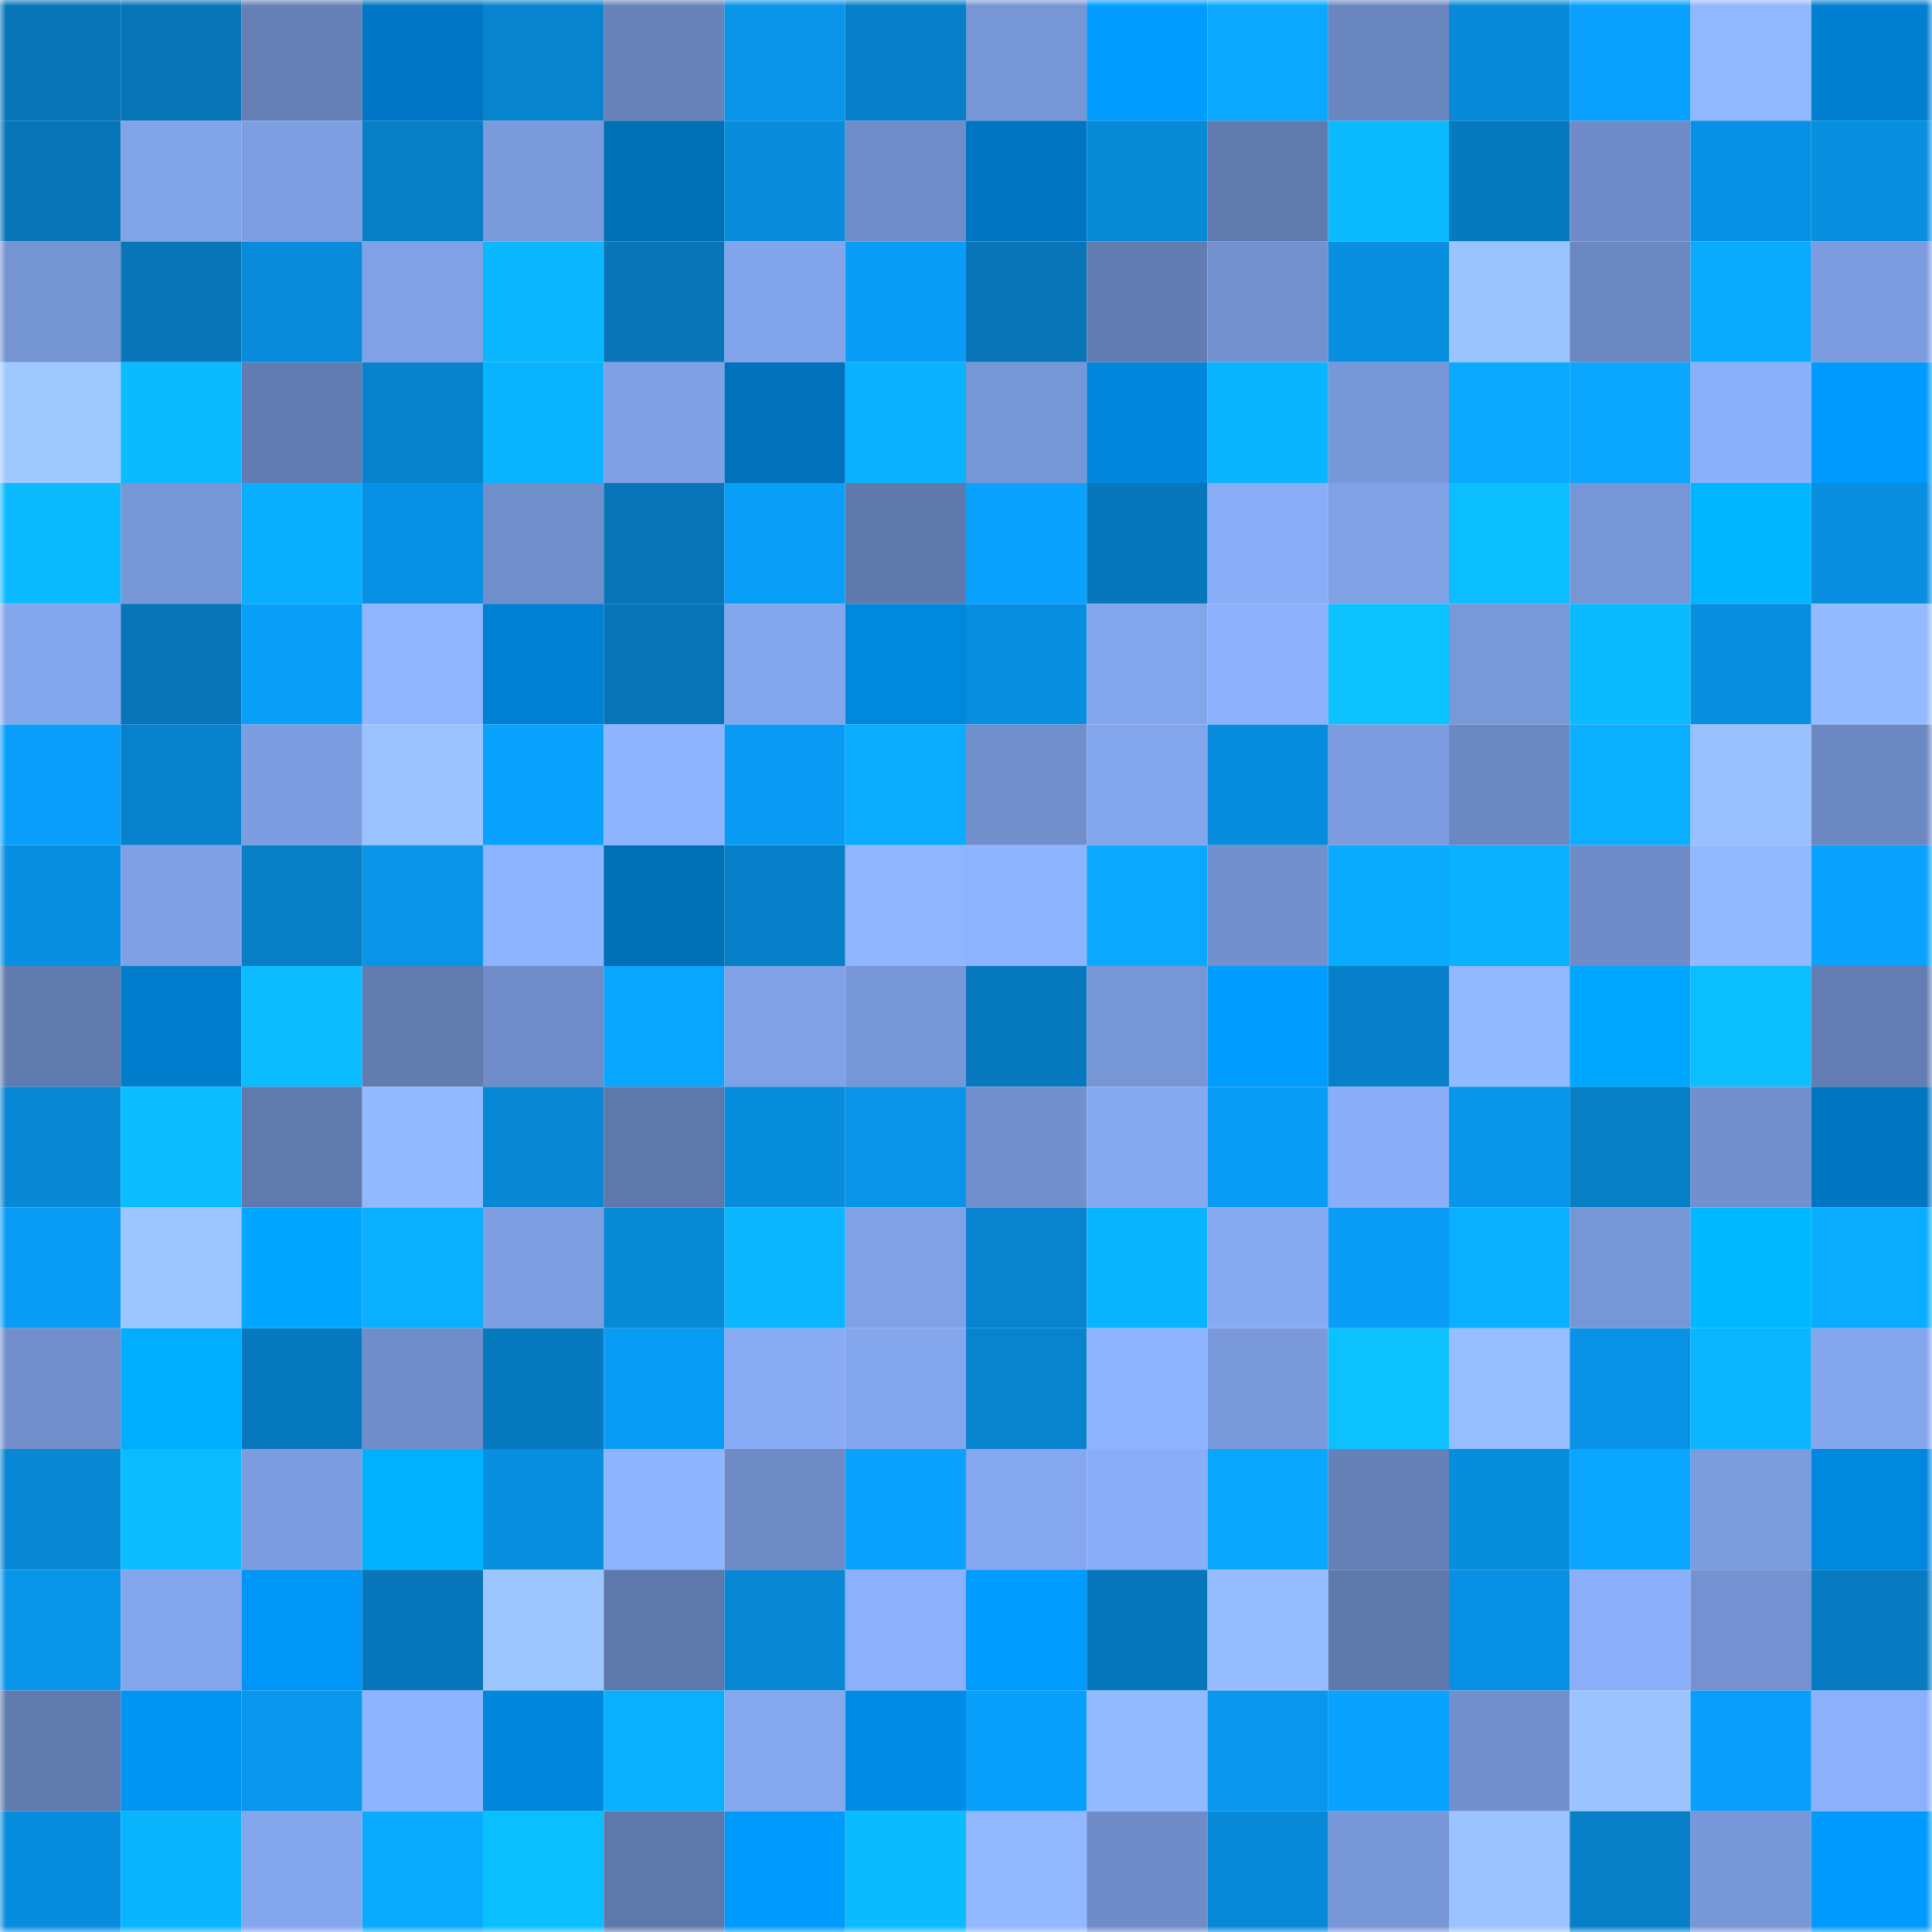 <svg viewBox="0 0 160 160" fill="none" role="img" xmlns="http://www.w3.org/2000/svg" width="240" height="240" name="ens%2Chodlife.eth"><mask id="2071563458" mask-type="alpha" maskUnits="userSpaceOnUse" x="0" y="0" width="160" height="160"><rect width="160" height="160" fill="#FFFFFF"></rect></mask><g mask="url(#2071563458)"><rect x="0" y="0" width="10" height="10" fill="#0775b8"></rect><rect x="10" y="0" width="10" height="10" fill="#0775b8"></rect><rect x="20" y="0" width="10" height="10" fill="#6680b7"></rect><rect x="30" y="0" width="10" height="10" fill="#0077c4"></rect><rect x="40" y="0" width="10" height="10" fill="#0883cd"></rect><rect x="50" y="0" width="10" height="10" fill="#6782b9"></rect><rect x="60" y="0" width="10" height="10" fill="#0994e9"></rect><rect x="70" y="0" width="10" height="10" fill="#0780c9"></rect><rect x="80" y="0" width="10" height="10" fill="#7796d5"></rect><rect x="90" y="0" width="10" height="10" fill="#009dff"></rect><rect x="100" y="0" width="10" height="10" fill="#0aa8ff"></rect><rect x="110" y="0" width="10" height="10" fill="#6a86bf"></rect><rect x="120" y="0" width="10" height="10" fill="#088ad9"></rect><rect x="130" y="0" width="10" height="10" fill="#09a1fd"></rect><rect x="140" y="0" width="10" height="10" fill="#91b7ff"></rect><rect x="150" y="0" width="10" height="10" fill="#007ecf"></rect><rect x="0" y="10" width="10" height="10" fill="#0775b8"></rect><rect x="10" y="10" width="10" height="10" fill="#81a3e8"></rect><rect x="20" y="10" width="10" height="10" fill="#7d9ee1"></rect><rect x="30" y="10" width="10" height="10" fill="#077ec5"></rect><rect x="40" y="10" width="10" height="10" fill="#7a9adb"></rect><rect x="50" y="10" width="10" height="10" fill="#006fb6"></rect><rect x="60" y="10" width="10" height="10" fill="#088cdb"></rect><rect x="70" y="10" width="10" height="10" fill="#708dc9"></rect><rect x="80" y="10" width="10" height="10" fill="#0076c2"></rect><rect x="90" y="10" width="10" height="10" fill="#0889d6"></rect><rect x="100" y="10" width="10" height="10" fill="#617aae"></rect><rect x="110" y="10" width="10" height="10" fill="#0bbbff"></rect><rect x="120" y="10" width="10" height="10" fill="#0779be"></rect><rect x="130" y="10" width="10" height="10" fill="#6f8cc8"></rect><rect x="140" y="10" width="10" height="10" fill="#0891e4"></rect><rect x="150" y="10" width="10" height="10" fill="#088fe0"></rect><rect x="0" y="20" width="10" height="10" fill="#7594d2"></rect><rect x="10" y="20" width="10" height="10" fill="#0775b8"></rect><rect x="20" y="20" width="10" height="10" fill="#088bdb"></rect><rect x="30" y="20" width="10" height="10" fill="#80a1e6"></rect><rect x="40" y="20" width="10" height="10" fill="#0bb8ff"></rect><rect x="50" y="20" width="10" height="10" fill="#0775b8"></rect><rect x="60" y="20" width="10" height="10" fill="#82a4ea"></rect><rect x="70" y="20" width="10" height="10" fill="#099df7"></rect><rect x="80" y="20" width="10" height="10" fill="#0775b8"></rect><rect x="90" y="20" width="10" height="10" fill="#637db2"></rect><rect x="100" y="20" width="10" height="10" fill="#7391cf"></rect><rect x="110" y="20" width="10" height="10" fill="#088fe0"></rect><rect x="120" y="20" width="10" height="10" fill="#9bc4ff"></rect><rect x="130" y="20" width="10" height="10" fill="#6b87c0"></rect><rect x="140" y="20" width="10" height="10" fill="#0aaaff"></rect><rect x="150" y="20" width="10" height="10" fill="#7c9cdf"></rect><rect x="0" y="30" width="10" height="10" fill="#9fc8ff"></rect><rect x="10" y="30" width="10" height="10" fill="#0bbaff"></rect><rect x="20" y="30" width="10" height="10" fill="#627cb1"></rect><rect x="30" y="30" width="10" height="10" fill="#0882cd"></rect><rect x="40" y="30" width="10" height="10" fill="#0ab3ff"></rect><rect x="50" y="30" width="10" height="10" fill="#7fa0e4"></rect><rect x="60" y="30" width="10" height="10" fill="#0071ba"></rect><rect x="70" y="30" width="10" height="10" fill="#0ab1ff"></rect><rect x="80" y="30" width="10" height="10" fill="#7796d6"></rect><rect x="90" y="30" width="10" height="10" fill="#0086dc"></rect><rect x="100" y="30" width="10" height="10" fill="#0ab4ff"></rect><rect x="110" y="30" width="10" height="10" fill="#7897d8"></rect><rect x="120" y="30" width="10" height="10" fill="#0aa8ff"></rect><rect x="130" y="30" width="10" height="10" fill="#0aa6ff"></rect><rect x="140" y="30" width="10" height="10" fill="#8bb0fa"></rect><rect x="150" y="30" width="10" height="10" fill="#009afd"></rect><rect x="0" y="40" width="10" height="10" fill="#0bbaff"></rect><rect x="10" y="40" width="10" height="10" fill="#7796d6"></rect><rect x="20" y="40" width="10" height="10" fill="#0aaeff"></rect><rect x="30" y="40" width="10" height="10" fill="#0891e4"></rect><rect x="40" y="40" width="10" height="10" fill="#718fcb"></rect><rect x="50" y="40" width="10" height="10" fill="#0775b8"></rect><rect x="60" y="40" width="10" height="10" fill="#099ff9"></rect><rect x="70" y="40" width="10" height="10" fill="#6079ad"></rect><rect x="80" y="40" width="10" height="10" fill="#09a3ff"></rect><rect x="90" y="40" width="10" height="10" fill="#0777bc"></rect><rect x="100" y="40" width="10" height="10" fill="#89adf6"></rect><rect x="110" y="40" width="10" height="10" fill="#80a1e6"></rect><rect x="120" y="40" width="10" height="10" fill="#0bbeff"></rect><rect x="130" y="40" width="10" height="10" fill="#7796d6"></rect><rect x="140" y="40" width="10" height="10" fill="#00b6ff"></rect><rect x="150" y="40" width="10" height="10" fill="#088fe0"></rect><rect x="0" y="50" width="10" height="10" fill="#84a6ed"></rect><rect x="10" y="50" width="10" height="10" fill="#0775b8"></rect><rect x="20" y="50" width="10" height="10" fill="#099ef8"></rect><rect x="30" y="50" width="10" height="10" fill="#90b5ff"></rect><rect x="40" y="50" width="10" height="10" fill="#0080d3"></rect><rect x="50" y="50" width="10" height="10" fill="#0775b8"></rect><rect x="60" y="50" width="10" height="10" fill="#84a6ed"></rect><rect x="70" y="50" width="10" height="10" fill="#0087de"></rect><rect x="80" y="50" width="10" height="10" fill="#088ee0"></rect><rect x="90" y="50" width="10" height="10" fill="#83a5eb"></rect><rect x="100" y="50" width="10" height="10" fill="#8cb0fb"></rect><rect x="110" y="50" width="10" height="10" fill="#0bc2ff"></rect><rect x="120" y="50" width="10" height="10" fill="#7898d8"></rect><rect x="130" y="50" width="10" height="10" fill="#0bbaff"></rect><rect x="140" y="50" width="10" height="10" fill="#088fe1"></rect><rect x="150" y="50" width="10" height="10" fill="#94bbff"></rect><rect x="0" y="60" width="10" height="10" fill="#099ffa"></rect><rect x="10" y="60" width="10" height="10" fill="#0781cb"></rect><rect x="20" y="60" width="10" height="10" fill="#7c9ddf"></rect><rect x="30" y="60" width="10" height="10" fill="#9ac2ff"></rect><rect x="40" y="60" width="10" height="10" fill="#09a2fe"></rect><rect x="50" y="60" width="10" height="10" fill="#8fb4ff"></rect><rect x="60" y="60" width="10" height="10" fill="#099bf3"></rect><rect x="70" y="60" width="10" height="10" fill="#0aacff"></rect><rect x="80" y="60" width="10" height="10" fill="#718fcc"></rect><rect x="90" y="60" width="10" height="10" fill="#83a5eb"></rect><rect x="100" y="60" width="10" height="10" fill="#088dde"></rect><rect x="110" y="60" width="10" height="10" fill="#7c9cdf"></rect><rect x="120" y="60" width="10" height="10" fill="#6c88c2"></rect><rect x="130" y="60" width="10" height="10" fill="#0ab0ff"></rect><rect x="140" y="60" width="10" height="10" fill="#99c0ff"></rect><rect x="150" y="60" width="10" height="10" fill="#6c88c2"></rect><rect x="0" y="70" width="10" height="10" fill="#088fe1"></rect><rect x="10" y="70" width="10" height="10" fill="#7fa0e4"></rect><rect x="20" y="70" width="10" height="10" fill="#077ec6"></rect><rect x="30" y="70" width="10" height="10" fill="#0994e8"></rect><rect x="40" y="70" width="10" height="10" fill="#8eb3ff"></rect><rect x="50" y="70" width="10" height="10" fill="#006fb6"></rect><rect x="60" y="70" width="10" height="10" fill="#077fc8"></rect><rect x="70" y="70" width="10" height="10" fill="#90b5ff"></rect><rect x="80" y="70" width="10" height="10" fill="#8db2fe"></rect><rect x="90" y="70" width="10" height="10" fill="#0aa8ff"></rect><rect x="100" y="70" width="10" height="10" fill="#7290cd"></rect><rect x="110" y="70" width="10" height="10" fill="#0aaaff"></rect><rect x="120" y="70" width="10" height="10" fill="#0ab1ff"></rect><rect x="130" y="70" width="10" height="10" fill="#6f8cc8"></rect><rect x="140" y="70" width="10" height="10" fill="#92b8ff"></rect><rect x="150" y="70" width="10" height="10" fill="#09a2ff"></rect><rect x="0" y="80" width="10" height="10" fill="#617baf"></rect><rect x="10" y="80" width="10" height="10" fill="#007dcd"></rect><rect x="20" y="80" width="10" height="10" fill="#0bbcff"></rect><rect x="30" y="80" width="10" height="10" fill="#627cb0"></rect><rect x="40" y="80" width="10" height="10" fill="#708dc9"></rect><rect x="50" y="80" width="10" height="10" fill="#0aa6ff"></rect><rect x="60" y="80" width="10" height="10" fill="#80a1e6"></rect><rect x="70" y="80" width="10" height="10" fill="#7897d8"></rect><rect x="80" y="80" width="10" height="10" fill="#077abf"></rect><rect x="90" y="80" width="10" height="10" fill="#7796d6"></rect><rect x="100" y="80" width="10" height="10" fill="#009dff"></rect><rect x="110" y="80" width="10" height="10" fill="#0780c9"></rect><rect x="120" y="80" width="10" height="10" fill="#92b8ff"></rect><rect x="130" y="80" width="10" height="10" fill="#00a7ff"></rect><rect x="140" y="80" width="10" height="10" fill="#0bbfff"></rect><rect x="150" y="80" width="10" height="10" fill="#647eb4"></rect><rect x="0" y="90" width="10" height="10" fill="#0887d4"></rect><rect x="10" y="90" width="10" height="10" fill="#0bbcff"></rect><rect x="20" y="90" width="10" height="10" fill="#617aae"></rect><rect x="30" y="90" width="10" height="10" fill="#92b8ff"></rect><rect x="40" y="90" width="10" height="10" fill="#0887d5"></rect><rect x="50" y="90" width="10" height="10" fill="#5f78ab"></rect><rect x="60" y="90" width="10" height="10" fill="#088ddd"></rect><rect x="70" y="90" width="10" height="10" fill="#0994e8"></rect><rect x="80" y="90" width="10" height="10" fill="#7290cd"></rect><rect x="90" y="90" width="10" height="10" fill="#85a8ef"></rect><rect x="100" y="90" width="10" height="10" fill="#099cf5"></rect><rect x="110" y="90" width="10" height="10" fill="#8aaef8"></rect><rect x="120" y="90" width="10" height="10" fill="#0995ea"></rect><rect x="130" y="90" width="10" height="10" fill="#077fc7"></rect><rect x="140" y="90" width="10" height="10" fill="#7390ce"></rect><rect x="150" y="90" width="10" height="10" fill="#0075c0"></rect><rect x="0" y="100" width="10" height="10" fill="#099cf5"></rect><rect x="10" y="100" width="10" height="10" fill="#9dc6ff"></rect><rect x="20" y="100" width="10" height="10" fill="#00a6ff"></rect><rect x="30" y="100" width="10" height="10" fill="#0aafff"></rect><rect x="40" y="100" width="10" height="10" fill="#7d9ee1"></rect><rect x="50" y="100" width="10" height="10" fill="#0889d6"></rect><rect x="60" y="100" width="10" height="10" fill="#0bb6ff"></rect><rect x="70" y="100" width="10" height="10" fill="#80a1e6"></rect><rect x="80" y="100" width="10" height="10" fill="#0883cd"></rect><rect x="90" y="100" width="10" height="10" fill="#0ab5ff"></rect><rect x="100" y="100" width="10" height="10" fill="#87aaf3"></rect><rect x="110" y="100" width="10" height="10" fill="#099df7"></rect><rect x="120" y="100" width="10" height="10" fill="#0aafff"></rect><rect x="130" y="100" width="10" height="10" fill="#7796d6"></rect><rect x="140" y="100" width="10" height="10" fill="#00b8ff"></rect><rect x="150" y="100" width="10" height="10" fill="#0aacff"></rect><rect x="0" y="110" width="10" height="10" fill="#728fcc"></rect><rect x="10" y="110" width="10" height="10" fill="#00aeff"></rect><rect x="20" y="110" width="10" height="10" fill="#0779be"></rect><rect x="30" y="110" width="10" height="10" fill="#708dc9"></rect><rect x="40" y="110" width="10" height="10" fill="#077abf"></rect><rect x="50" y="110" width="10" height="10" fill="#099cf5"></rect><rect x="60" y="110" width="10" height="10" fill="#88abf4"></rect><rect x="70" y="110" width="10" height="10" fill="#84a6ed"></rect><rect x="80" y="110" width="10" height="10" fill="#0883ce"></rect><rect x="90" y="110" width="10" height="10" fill="#8fb4ff"></rect><rect x="100" y="110" width="10" height="10" fill="#7999da"></rect><rect x="110" y="110" width="10" height="10" fill="#0bc2ff"></rect><rect x="120" y="110" width="10" height="10" fill="#97beff"></rect><rect x="130" y="110" width="10" height="10" fill="#0892e6"></rect><rect x="140" y="110" width="10" height="10" fill="#0ab6ff"></rect><rect x="150" y="110" width="10" height="10" fill="#84a6ed"></rect><rect x="0" y="120" width="10" height="10" fill="#0887d4"></rect><rect x="10" y="120" width="10" height="10" fill="#0bbcff"></rect><rect x="20" y="120" width="10" height="10" fill="#7c9cdf"></rect><rect x="30" y="120" width="10" height="10" fill="#00b1ff"></rect><rect x="40" y="120" width="10" height="10" fill="#088fe0"></rect><rect x="50" y="120" width="10" height="10" fill="#8fb4ff"></rect><rect x="60" y="120" width="10" height="10" fill="#6e8bc6"></rect><rect x="70" y="120" width="10" height="10" fill="#09a2ff"></rect><rect x="80" y="120" width="10" height="10" fill="#85a7ef"></rect><rect x="90" y="120" width="10" height="10" fill="#89adf6"></rect><rect x="100" y="120" width="10" height="10" fill="#0aa7ff"></rect><rect x="110" y="120" width="10" height="10" fill="#6681b8"></rect><rect x="120" y="120" width="10" height="10" fill="#088ddd"></rect><rect x="130" y="120" width="10" height="10" fill="#0aa6ff"></rect><rect x="140" y="120" width="10" height="10" fill="#7c9cde"></rect><rect x="150" y="120" width="10" height="10" fill="#0087de"></rect><rect x="0" y="130" width="10" height="10" fill="#0995ea"></rect><rect x="10" y="130" width="10" height="10" fill="#83a5eb"></rect><rect x="20" y="130" width="10" height="10" fill="#0096f6"></rect><rect x="30" y="130" width="10" height="10" fill="#0776ba"></rect><rect x="40" y="130" width="10" height="10" fill="#9dc6ff"></rect><rect x="50" y="130" width="10" height="10" fill="#5f78ab"></rect><rect x="60" y="130" width="10" height="10" fill="#0887d5"></rect><rect x="70" y="130" width="10" height="10" fill="#8cb0fb"></rect><rect x="80" y="130" width="10" height="10" fill="#009bff"></rect><rect x="90" y="130" width="10" height="10" fill="#0777bc"></rect><rect x="100" y="130" width="10" height="10" fill="#96bdff"></rect><rect x="110" y="130" width="10" height="10" fill="#6079ad"></rect><rect x="120" y="130" width="10" height="10" fill="#0891e4"></rect><rect x="130" y="130" width="10" height="10" fill="#8baffa"></rect><rect x="140" y="130" width="10" height="10" fill="#7492d1"></rect><rect x="150" y="130" width="10" height="10" fill="#077bc1"></rect><rect x="0" y="140" width="10" height="10" fill="#627baf"></rect><rect x="10" y="140" width="10" height="10" fill="#0094f3"></rect><rect x="20" y="140" width="10" height="10" fill="#0997ee"></rect><rect x="30" y="140" width="10" height="10" fill="#8eb3ff"></rect><rect x="40" y="140" width="10" height="10" fill="#0086db"></rect><rect x="50" y="140" width="10" height="10" fill="#0ab0ff"></rect><rect x="60" y="140" width="10" height="10" fill="#85a8ef"></rect><rect x="70" y="140" width="10" height="10" fill="#008ce6"></rect><rect x="80" y="140" width="10" height="10" fill="#09a0fb"></rect><rect x="90" y="140" width="10" height="10" fill="#93b9ff"></rect><rect x="100" y="140" width="10" height="10" fill="#0996ec"></rect><rect x="110" y="140" width="10" height="10" fill="#09a2ff"></rect><rect x="120" y="140" width="10" height="10" fill="#7290cd"></rect><rect x="130" y="140" width="10" height="10" fill="#9bc3ff"></rect><rect x="140" y="140" width="10" height="10" fill="#099ef9"></rect><rect x="150" y="140" width="10" height="10" fill="#8cb0fb"></rect><rect x="0" y="150" width="10" height="10" fill="#088dde"></rect><rect x="10" y="150" width="10" height="10" fill="#0ab5ff"></rect><rect x="20" y="150" width="10" height="10" fill="#84a6ec"></rect><rect x="30" y="150" width="10" height="10" fill="#0aaaff"></rect><rect x="40" y="150" width="10" height="10" fill="#0bbfff"></rect><rect x="50" y="150" width="10" height="10" fill="#5f78ab"></rect><rect x="60" y="150" width="10" height="10" fill="#0099fc"></rect><rect x="70" y="150" width="10" height="10" fill="#0bbbff"></rect><rect x="80" y="150" width="10" height="10" fill="#92b8ff"></rect><rect x="90" y="150" width="10" height="10" fill="#6f8cc8"></rect><rect x="100" y="150" width="10" height="10" fill="#0889d7"></rect><rect x="110" y="150" width="10" height="10" fill="#7897d8"></rect><rect x="120" y="150" width="10" height="10" fill="#9bc3ff"></rect><rect x="130" y="150" width="10" height="10" fill="#077fc7"></rect><rect x="140" y="150" width="10" height="10" fill="#7897d8"></rect><rect x="150" y="150" width="10" height="10" fill="#009afd"></rect></g></svg>